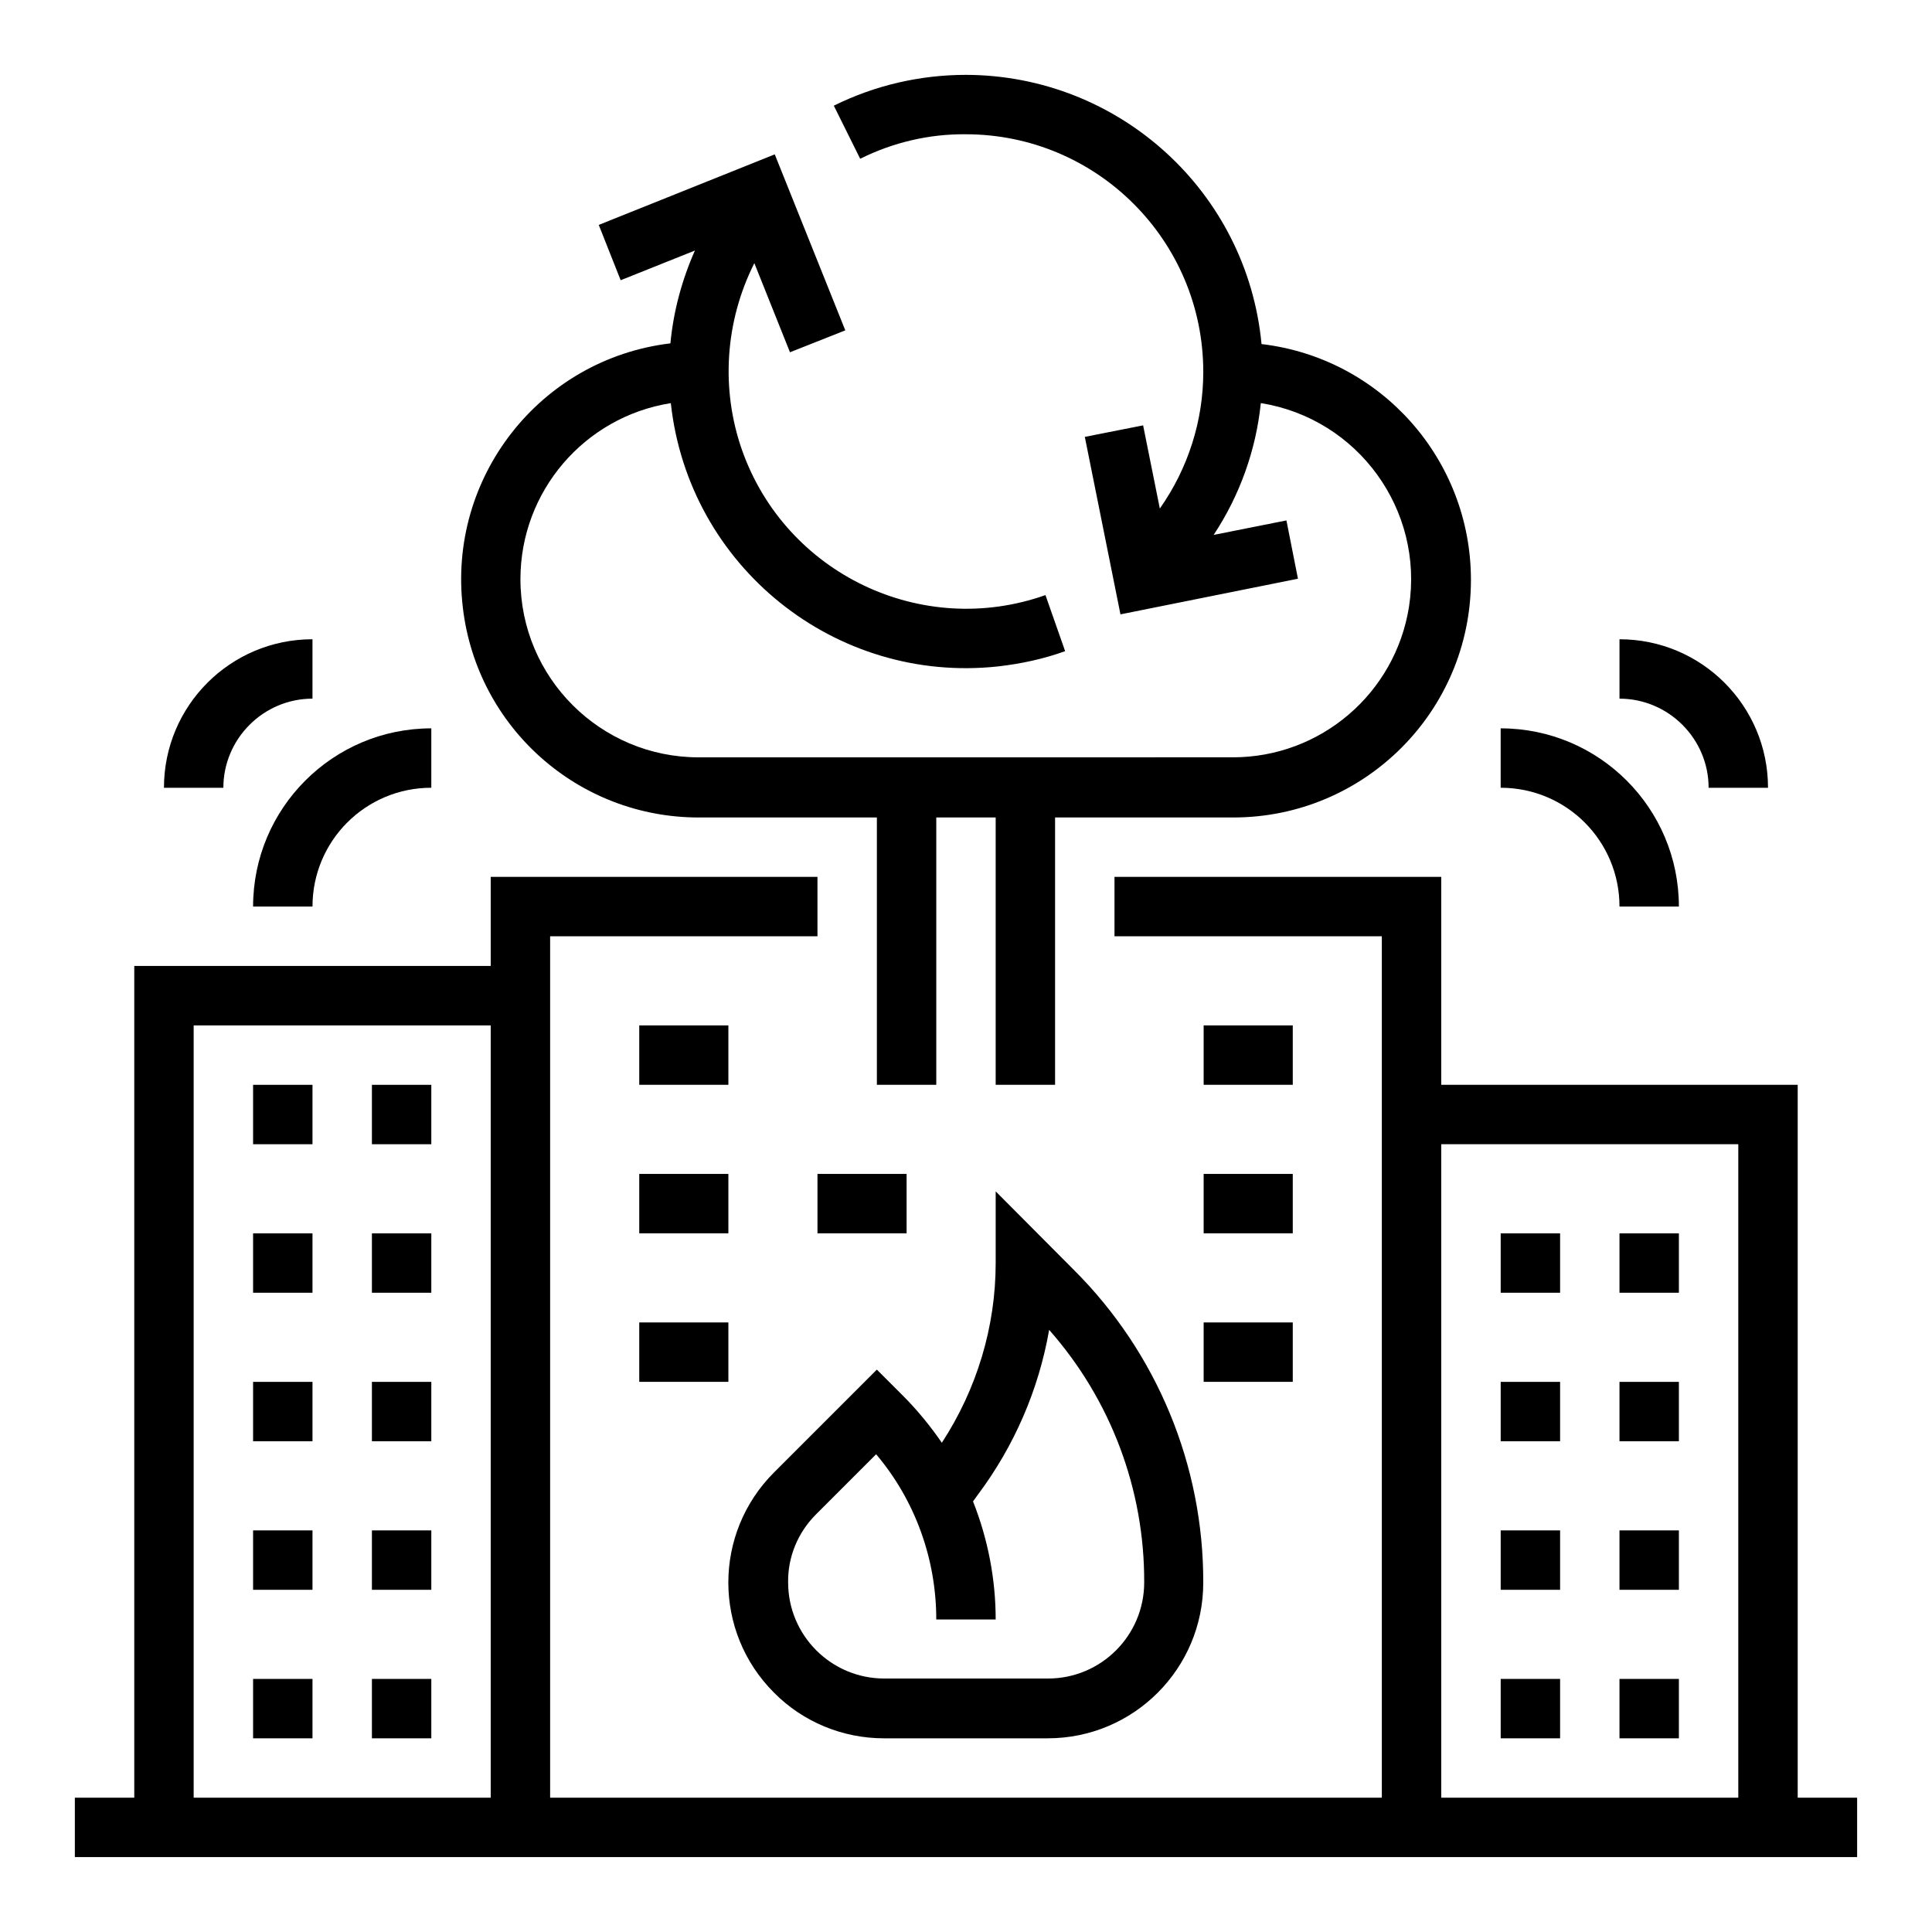 <?xml version="1.0" encoding="UTF-8"?>
<!-- Uploaded to: SVG Repo, www.svgrepo.com, Generator: SVG Repo Mixer Tools -->
<svg fill="#000000" width="800px" height="800px" version="1.1" viewBox="144 144 512 512" xmlns="http://www.w3.org/2000/svg">
 <g>
  <path d="m620.41 620.41v-188.93h-94.465v-55.105h-86.594v15.742h70.848v228.29h-220.41v-228.29h70.848v-15.742h-86.594v23.617h-94.461v220.42l-15.746-0.004v15.742h472.32v-15.742zm-94.465-173.18h78.719v173.18h-78.719zm-330.62-31.488h78.719v204.67h-78.719z"/>
  <path d="m211.07 384.25h15.742c0-17.418 14.07-31.488 31.488-31.488v-15.742c-26.074 0-47.23 21.156-47.23 47.23z"/>
  <path d="m226.81 329.15v-15.742c-21.746 0-39.359 17.613-39.359 39.359h15.742c0.004-12.988 10.629-23.617 23.617-23.617z"/>
  <path d="m541.7 470.85h15.742v15.742h-15.742z"/>
  <path d="m573.18 470.85h15.742v15.742h-15.742z"/>
  <path d="m541.7 510.21h15.742v15.742h-15.742z"/>
  <path d="m573.18 510.21h15.742v15.742h-15.742z"/>
  <path d="m541.7 549.57h15.742v15.742h-15.742z"/>
  <path d="m573.18 549.57h15.742v15.742h-15.742z"/>
  <path d="m541.7 588.93h15.742v15.742h-15.742z"/>
  <path d="m573.18 588.93h15.742v15.742h-15.742z"/>
  <path d="m378.25 604.67h43.395c22.828 0 41.23-18.5 41.23-41.23 0.098-31.094-12.301-61.008-34.34-82.953l-20.668-20.762v18.992c0 16.926-5.019 33.457-14.27 47.625-3.051-4.43-6.496-8.66-10.332-12.496l-6.887-6.887-27.258 27.258c-16.137 16.137-16.137 42.215 0 58.352 7.676 7.769 18.203 12.102 29.129 12.102zm-18.008-59.336 15.941-15.941c10.332 12.203 15.941 27.75 15.941 43.789h15.742c0-10.727-2.066-21.352-6.004-31.293l1.277-1.77c9.645-12.891 16.137-27.848 18.895-43.691 16.336 18.5 25.289 42.312 25.191 66.914 0 14.07-11.414 25.484-25.484 25.484h-43.395c-14.07 0-25.484-11.414-25.484-25.484-0.102-6.691 2.555-13.188 7.379-18.008z"/>
  <path d="m313.41 415.74h23.617v15.742h-23.617z"/>
  <path d="m313.41 455.1h23.617v15.742h-23.617z"/>
  <path d="m313.41 494.46h23.617v15.742h-23.617z"/>
  <path d="m360.64 455.1h23.617v15.742h-23.617z"/>
  <path d="m462.98 415.74h23.617v15.742h-23.617z"/>
  <path d="m462.98 455.1h23.617v15.742h-23.617z"/>
  <path d="m462.98 494.46h23.617v15.742h-23.617z"/>
  <path d="m211.07 470.85h15.742v15.742h-15.742z"/>
  <path d="m242.56 470.85h15.742v15.742h-15.742z"/>
  <path d="m211.07 510.21h15.742v15.742h-15.742z"/>
  <path d="m242.56 510.21h15.742v15.742h-15.742z"/>
  <path d="m211.07 549.57h15.742v15.742h-15.742z"/>
  <path d="m242.56 549.57h15.742v15.742h-15.742z"/>
  <path d="m211.07 588.93h15.742v15.742h-15.742z"/>
  <path d="m242.56 588.93h15.742v15.742h-15.742z"/>
  <path d="m573.18 384.25h15.742c0-26.074-21.156-47.23-47.23-47.23v15.742c17.418 0 31.488 14.07 31.488 31.488z"/>
  <path d="m596.8 352.77h15.742c0-21.746-17.613-39.359-39.359-39.359v15.742c12.988 0 23.617 10.629 23.617 23.617z"/>
  <path d="m211.07 431.49h15.742v15.742h-15.742z"/>
  <path d="m242.56 431.49h15.742v15.742h-15.742z"/>
  <path d="m329.15 360.64h47.23v70.848h15.742v-70.848h15.742v70.848h15.742v-70.848h47.23c34.734 0 62.977-28.141 62.977-62.977 0-31.883-23.812-58.746-55.496-62.484-3.828-40.441-37.777-71.238-78.316-71.34-12.102 0-24.109 2.754-35.031 8.168l6.988 14.07c8.66-4.328 18.301-6.594 27.945-6.496 34.832 0 62.977 28.242 62.977 62.977 0 12.988-4.035 25.586-11.512 36.211l-4.43-22.043-15.449 3.051 9.445 47.035 47.035-9.445-3.051-15.449-19.285 3.836c6.887-10.43 11.219-22.434 12.496-34.934 25.781 4.133 43.297 28.34 39.262 54.023-3.641 22.926-23.418 39.852-46.641 39.852l-141.6 0.008c-26.074 0-47.23-21.156-47.23-47.23 0-23.223 16.926-43 39.852-46.641 4.723 43.297 43.59 74.488 86.789 69.766 6.004-0.688 12.004-1.969 17.711-4.035l-5.215-14.859c-32.766 11.609-68.781-5.609-80.395-38.375-5.707-16.234-4.527-34.145 3.246-49.594l9.445 23.617 14.66-5.805-18.695-46.641-46.641 18.695 5.805 14.66 19.68-7.871c-3.445 7.773-5.707 16.137-6.496 24.602-34.539 4.133-59.137 35.523-55.004 70.062 3.746 31.773 30.609 55.586 62.488 55.586z"/>
 </g>
</svg>